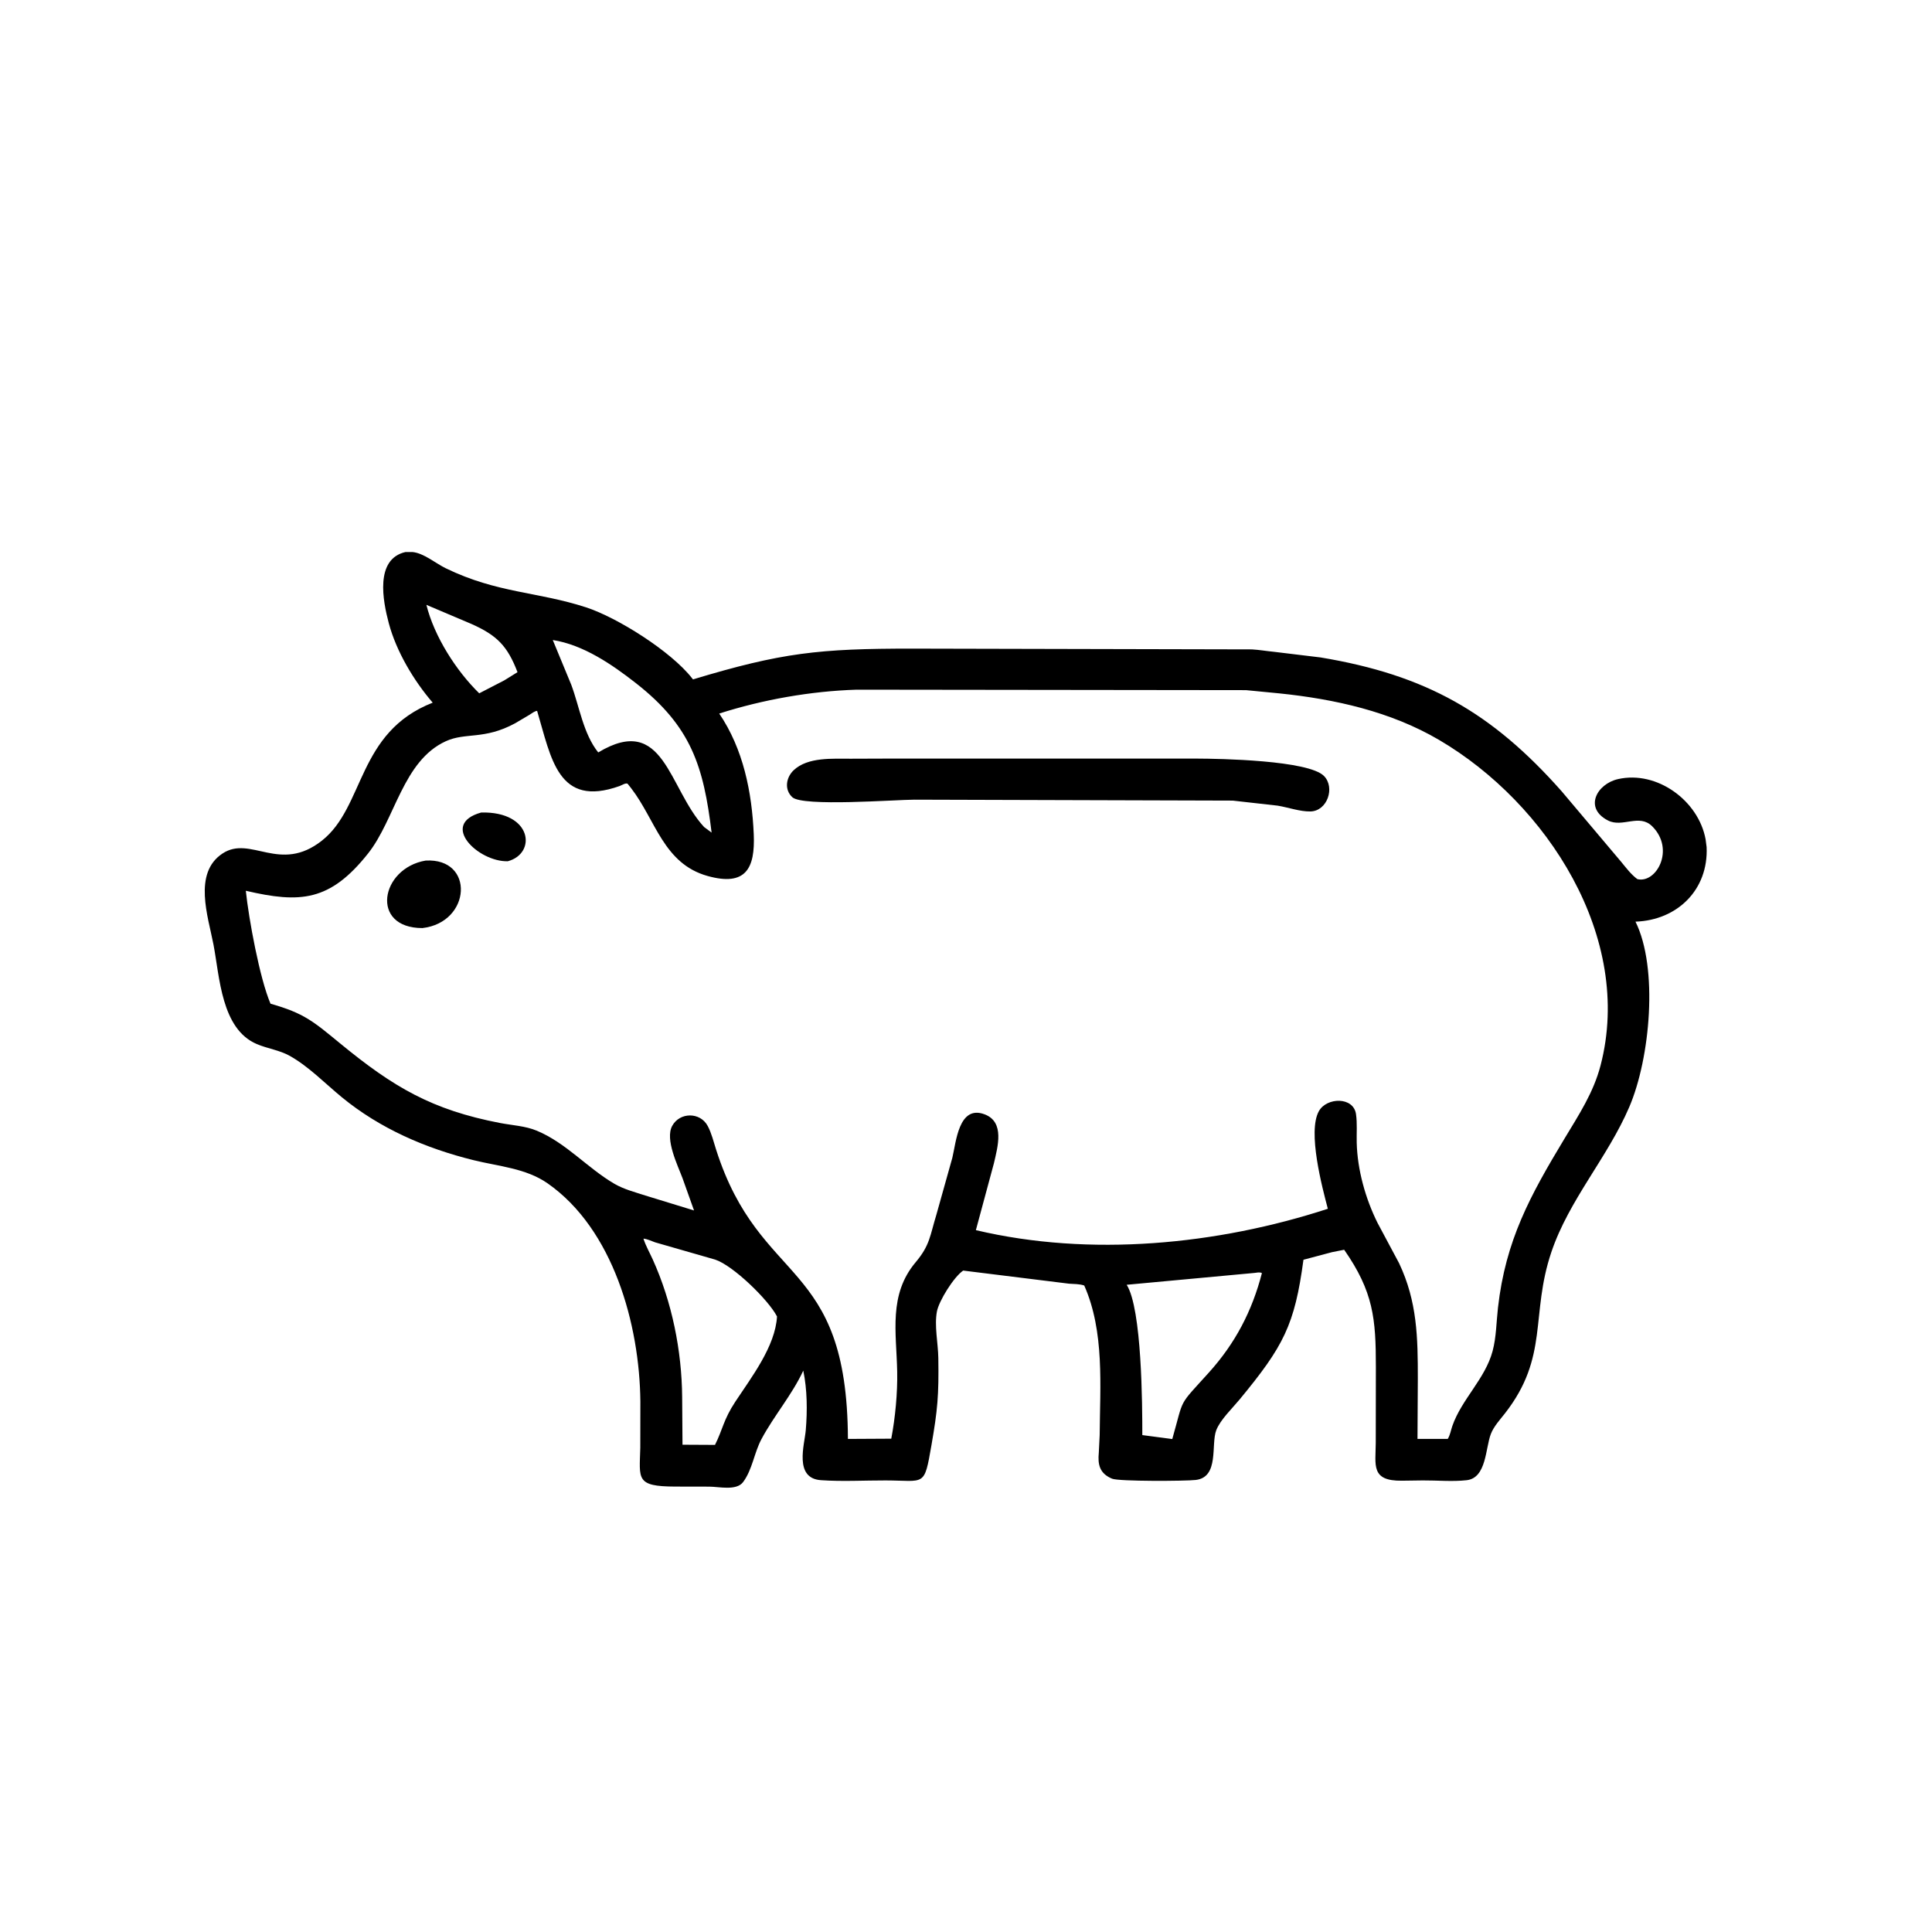<svg version="1.1" xmlns="http://www.w3.org/2000/svg" style="display: block;" viewBox="0 0 2048 2048" width="640" height="640">
<path transform="translate(0,0)" fill="rgb(0,0,0)" d="M 1412.17 1327.3 L 1381.72 1335.39 C 1372.41 1404.77 1360.59 1427.13 1313.91 1483.65 C 1306.28 1492.9 1293.61 1504.97 1289.32 1516 C 1283.42 1531.13 1292.71 1565.89 1267.51 1568.82 C 1256.84 1570.07 1186.08 1570.48 1178.84 1567.47 C 1165.45 1561.89 1163.58 1552.3 1164.78 1539.86 L 1165.7 1521.37 C 1166.08 1469.31 1170.98 1411.5 1149.34 1362.71 C 1144.65 1361 1138.21 1361.12 1133.2 1360.76 L 1021 1346.86 C 1010.78 1353.91 995.315 1379.13 993.202 1390.08 C 990.278 1405.23 994.418 1423.87 994.659 1439.51 C 995.269 1479.15 993.873 1494.65 987.354 1532.09 C 979.562 1576.85 980.748 1569.4 938.774 1569.32 C 916.191 1569.27 892.664 1570.63 870.19 1569.05 C 841.423 1567.03 852.866 1531.25 854.142 1516.17 C 855.883 1495.58 855.739 1473.15 851.506 1452.92 C 839.504 1478.74 820.541 1500.54 807.176 1525.53 C 799.448 1539.98 797.562 1557.88 787.706 1571.08 C 780.66 1580.52 762.124 1575.93 751.906 1575.9 L 715.695 1575.83 C 673.646 1575.7 677.908 1567.9 678.735 1534.64 L 678.82 1485.66 C 678.022 1403.88 649.989 1302.96 580.517 1254.42 C 557.509 1238.35 528.623 1236.41 502.004 1229.83 C 451.309 1217.31 402.847 1196.41 362.24 1163.02 C 344.643 1148.55 327.285 1130.6 307.438 1119.41 C 296.275 1113.11 283.814 1111.68 272.207 1106.75 C 234.527 1090.74 232.885 1035.64 226.282 1001.2 C 220.596 971.537 204.415 925.544 235.859 904.757 C 265.797 884.964 296.596 926.439 341.363 891.007 C 386.831 855.02 378.367 776.312 458.684 744.855 C 438.617 721.551 420.098 690.485 412.151 660.692 C 405.823 636.968 397.228 592.676 429.775 585.178 L 437.298 585.171 C 449.288 586.354 461.81 597.195 472.631 602.441 C 527.205 628.898 569.658 627.057 621.182 643.789 C 654.278 654.536 711.323 690.37 733.742 719.102 L 734.571 720.192 C 828.553 691.822 868.208 687.527 966.848 687.565 L 1326.93 688.377 C 1334.84 688.811 1342.52 690.184 1350.37 690.927 L 1400 696.936 C 1511.74 715.58 1581.38 755.204 1655.42 838.79 L 1718.61 913.7 C 1724.01 920.213 1728.82 926.796 1735.65 931.896 C 1755.71 936.896 1775.99 900.433 1751.43 875.937 C 1737.63 862.165 1719.99 877.675 1704.5 869.728 C 1678.73 856.503 1692.7 830.967 1715.17 825.878 C 1756.64 816.485 1800.59 848.888 1808.01 889.762 L 1809.08 898 C 1811.11 943.189 1777.99 975.487 1733.68 976.99 C 1757.99 1025.97 1749.37 1121.5 1727.09 1173.49 C 1704.15 1226.98 1663.19 1271.85 1644.48 1327.35 C 1622.06 1393.86 1642.3 1438.08 1595.28 1498.28 C 1589.95 1505.1 1583.5 1511.95 1580.34 1520.14 C 1574.6 1535.01 1575.81 1566.69 1554.79 1569.07 C 1539.81 1570.77 1523.39 1569.2 1508.24 1569.31 L 1486.03 1569.61 C 1452.84 1570 1458.24 1553.06 1458.36 1529.39 L 1458.48 1448.71 C 1458.46 1397.98 1455.96 1369.42 1424.88 1324.79 L 1412.17 1327.3 z M 682.071 1313.01 C 684.526 1320.62 688.599 1327.72 691.896 1335 C 712.262 1379.94 722.749 1431.73 723.118 1481.13 L 723.477 1531.46 L 757.929 1531.64 C 766.118 1515.35 766.874 1504.94 779.424 1485.92 C 796.507 1460 821.855 1427.27 823.671 1395.51 C 814.399 1377.59 776.765 1341.27 758.094 1335.23 L 694.372 1316.91 C 690.491 1315.52 686.17 1313.35 682.071 1313.01 L 681.204 1312.15 L 682.071 1313.01 z M 451.994 641.163 C 460.299 674.621 483.443 710.901 508 734.939 L 534.524 721.236 L 548.574 712.527 C 537.936 684.648 526.666 673.414 499.812 661.45 L 451.994 641.163 z M 585.965 678.455 L 605.589 725.933 C 614.296 749.326 618.297 777.738 634.146 797.608 C 704.144 755.551 708.326 835.506 746.411 876.716 L 754.336 882.59 C 745.767 812.416 732.959 770.237 674 724.095 C 648.617 704.231 618.263 683.486 585.965 678.455 z M 908.132 731.083 C 859.518 732.613 808.757 741.567 762.409 756.391 C 787.908 793.941 797.083 839.724 799.009 884.36 C 800.571 920.555 790.6 939.837 750.176 928.609 C 703.385 915.613 695.153 869.504 669.212 835.766 L 665.526 831.084 C 664.021 829.206 658.911 832.473 656.868 833.203 C 591.302 856.643 584.362 803.626 569.359 753.549 C 566.544 753.872 563.771 756.164 561.355 757.666 L 546.068 766.704 C 513.228 784.518 493.671 776.1 472.607 785.712 C 427.048 806.501 418.905 868.497 390.169 904.71 C 349.77 955.621 318.245 957.703 260.581 944.249 C 263.625 973.698 275.289 1037.35 286.759 1063.96 C 322.571 1074.13 332.079 1082.69 360.877 1106.32 C 416.813 1152.23 457.632 1176.51 530.04 1190.42 C 542.959 1192.9 556.823 1193.5 569.052 1198.6 C 600.191 1211.57 622.623 1238.1 651.231 1254.83 C 661.301 1260.72 672.995 1263.68 684.014 1267.28 L 735.706 1283.14 L 723.5 1248.93 C 718.391 1235.23 704.785 1207.82 712.543 1193.51 C 720.497 1178.84 742.193 1178.59 750.19 1193.55 C 754.265 1201.17 756.421 1210.26 759.05 1218.5 C 805.757 1364.86 898.037 1332.5 898.83 1525.32 L 944.774 1525.07 C 949.044 1502.64 951.497 1476.57 951.055 1453.92 C 950.243 1412.36 941.669 1372.38 970.688 1337.96 C 985.785 1320.05 985.808 1309.85 992.571 1287.76 L 1009.51 1227.33 C 1013.49 1211.03 1016.17 1170.86 1043.73 1181.24 C 1065.39 1189.4 1057.54 1215.81 1053.63 1232.98 L 1034.47 1304 C 1155.57 1332.69 1290.52 1319.53 1407.56 1281.35 C 1401.7 1259.02 1385.78 1199.71 1398.11 1177.8 C 1406.41 1163.06 1434.73 1162.39 1437.42 1181 C 1438.83 1190.77 1437.93 1201.27 1438.17 1211.14 C 1438.87 1240 1447.42 1270.49 1460.21 1296.25 L 1483.07 1339 C 1502.39 1379.74 1502.98 1417.88 1502.95 1461.85 L 1502.6 1525.28 L 1534.7 1525.27 C 1537.39 1520.8 1537.88 1516.32 1539.57 1511.5 C 1549.54 1483.03 1574.36 1461.66 1582.22 1432.2 C 1586.19 1417.27 1586.17 1401.51 1587.91 1386.24 C 1596.02 1314.71 1621.94 1267.55 1658.44 1206.97 C 1673.61 1181.78 1689.12 1158.33 1696.66 1129.42 C 1732 993.902 1639.98 851.568 1525.5 784.357 C 1474.15 754.212 1414.8 741.037 1356.1 735.003 L 1320.81 731.578 L 908.132 731.083 z M 1329.57 1349.38 L 1194.33 1361.92 C 1210.49 1387.38 1210.93 1489.81 1210.9 1521.25 L 1242.66 1525.45 C 1255.56 1480.21 1248.15 1491.89 1281.44 1454.99 C 1309.39 1424.01 1327.24 1389.89 1337.69 1349.5 C 1335.03 1348.25 1332.45 1349.08 1329.57 1349.38 z"/>
<path transform="translate(0,0)" fill="rgb(0,0,0)" d="M 1306.75 848.671 L 969.475 847.681 C 949.528 847.699 851.065 855.338 839.91 845.094 C 831.187 837.083 833.198 824.18 841.303 816.489 C 856.305 802.255 882.894 804.37 901.99 804.269 L 942.99 804.128 L 1268.9 804.14 C 1292.65 804.204 1387.17 805.864 1403.53 822.634 C 1415.48 834.872 1406.99 859.784 1389.15 860.17 C 1378.07 860.41 1365.38 855.814 1354.33 854.023 L 1306.75 848.671 z"/>
<path transform="translate(0,0)" fill="rgb(0,0,0)" d="M 538.258 912.964 C 507.069 913.787 465.227 873.711 510.115 861.291 C 564.401 859.995 569.096 904.759 538.258 912.964 z"/>
<path transform="translate(0,0)" fill="rgb(0,0,0)" d="M 447.787 983.796 C 391.912 983.802 403.226 920.427 451.127 912.246 C 503.429 909.175 499.633 977.81 447.787 983.796 z"/>
</svg>